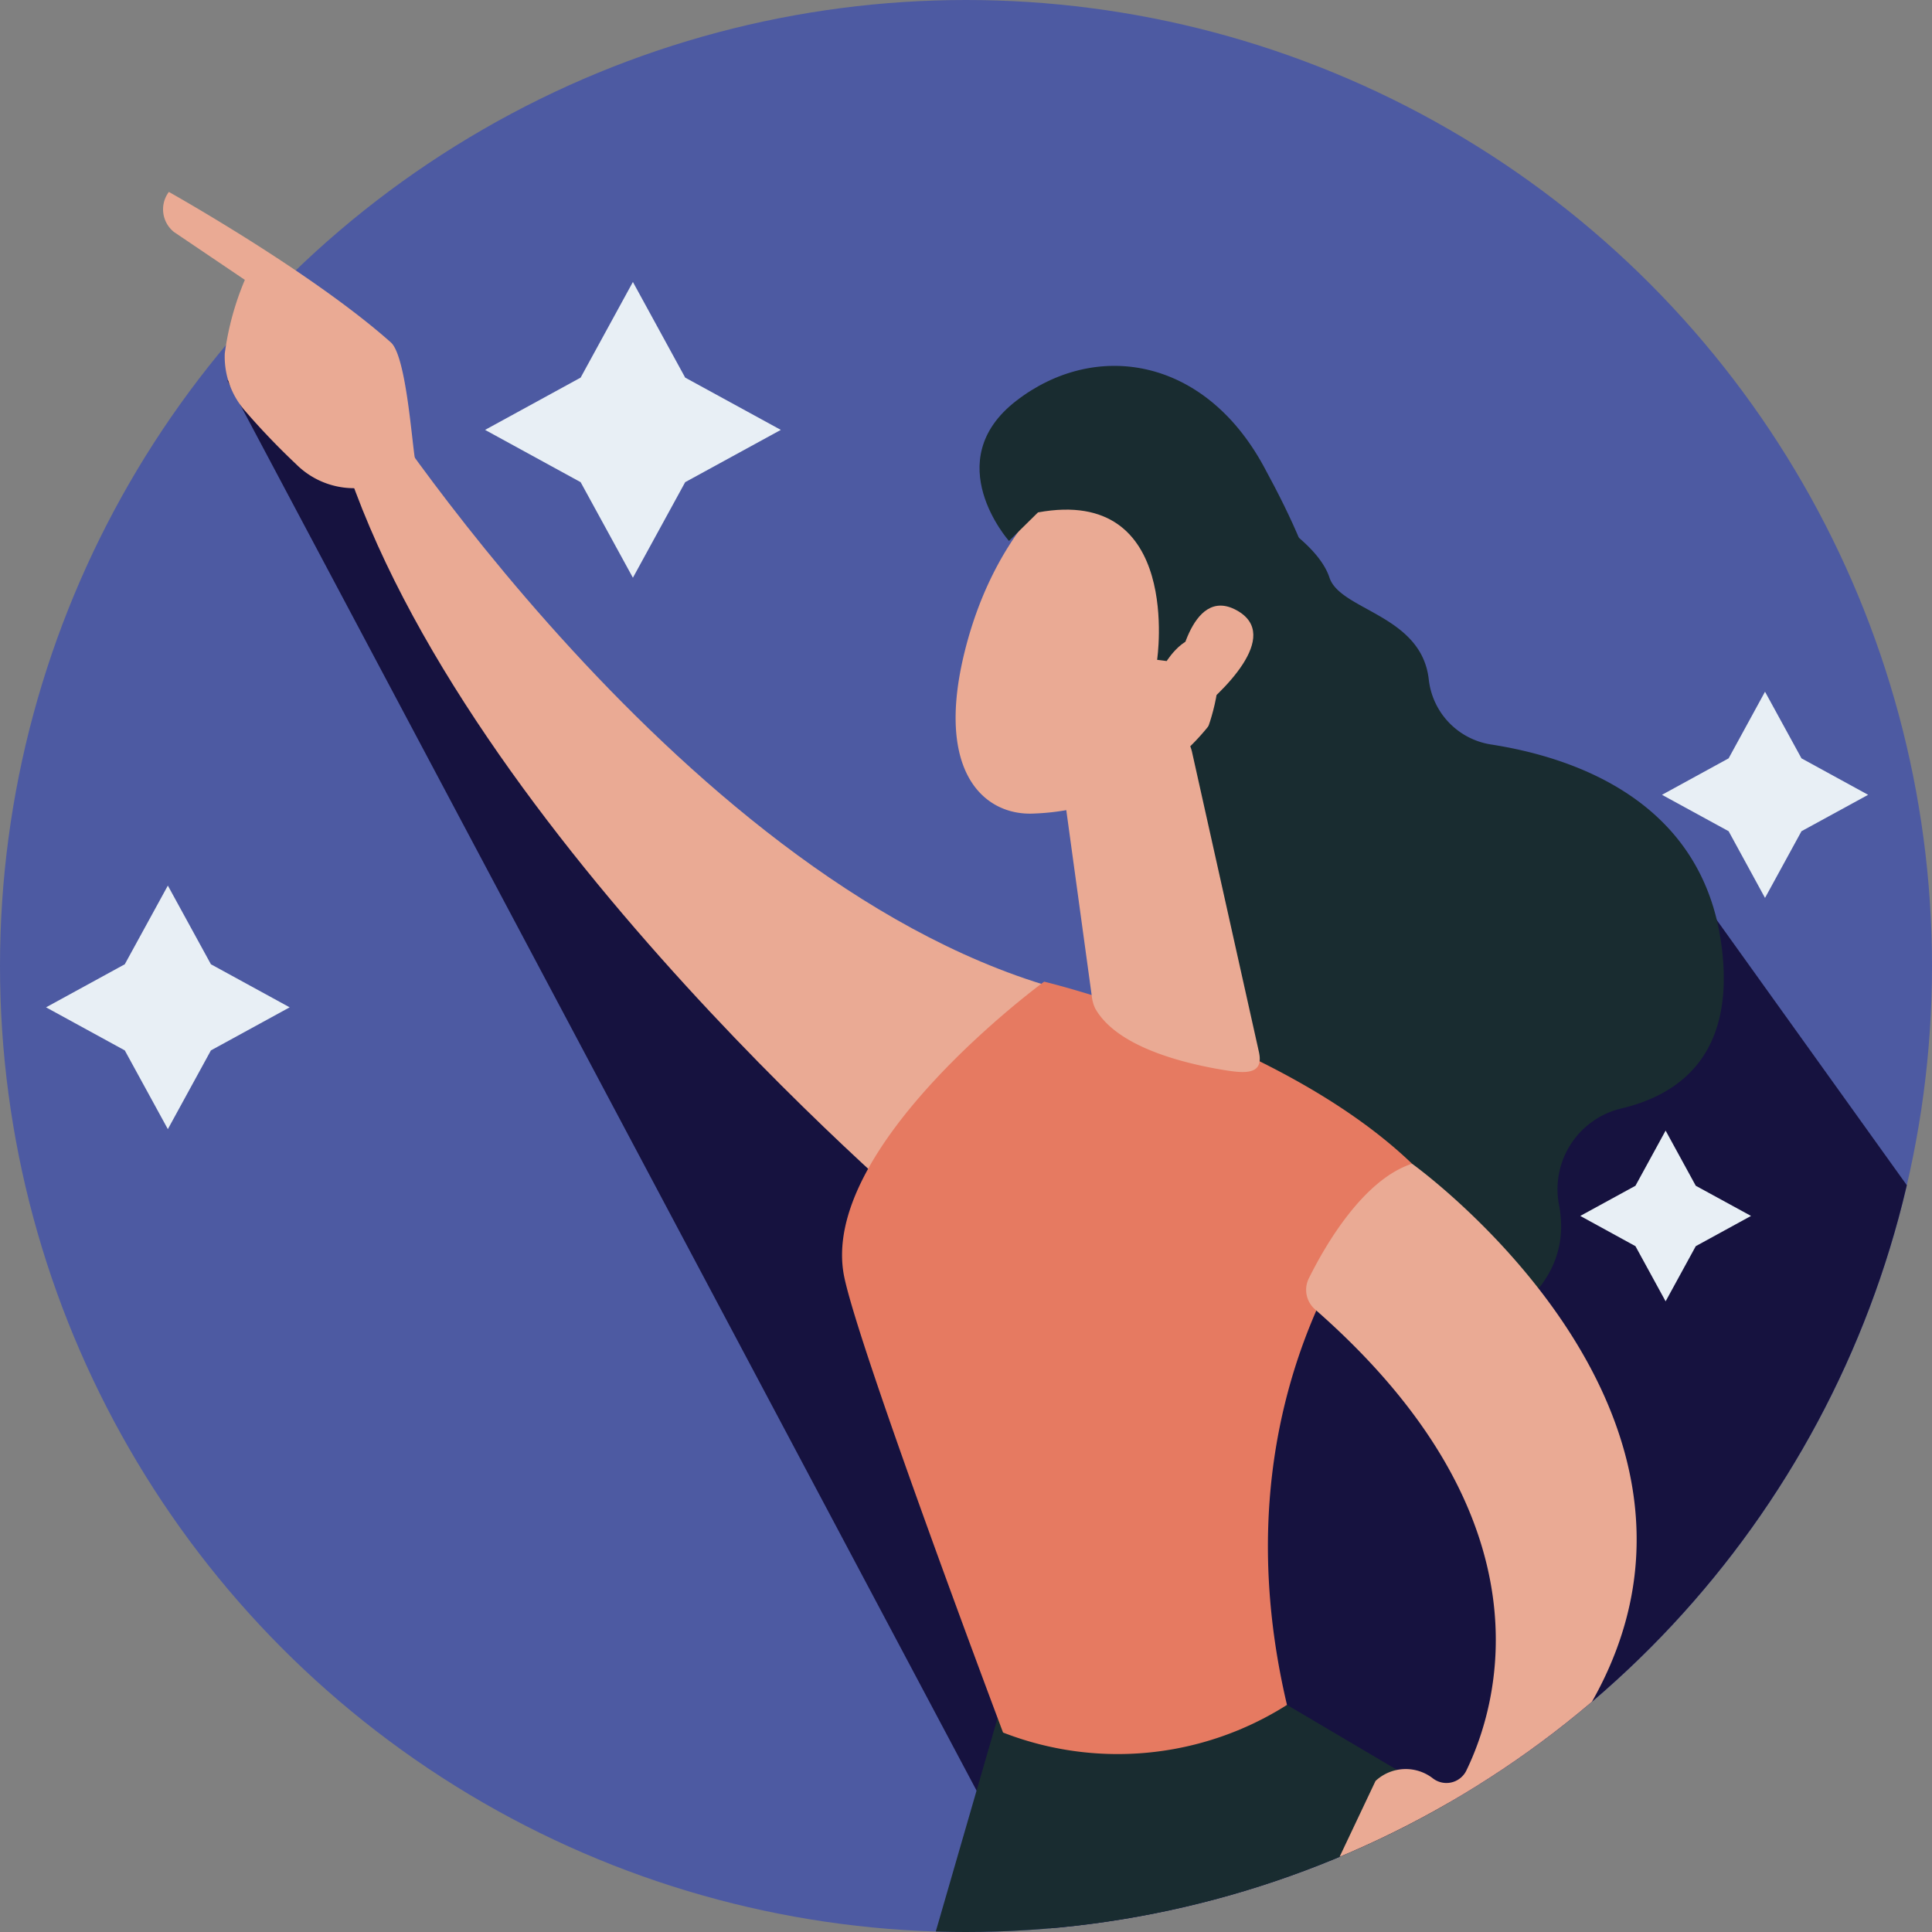 <?xml version="1.0" encoding="UTF-8"?>
<svg xmlns="http://www.w3.org/2000/svg" xmlns:xlink="http://www.w3.org/1999/xlink" id="chrome_v2" data-name="chrome v2" viewBox="0 0 266.46 266.46">
  <rect x="0" y="0" width="266.46" height="266.46" fill="#808080" stroke="none"/>
  <defs>
    <style>.cls-1{fill:none;}.cls-2{fill:#4d5aa2;}.cls-3{clip-path:url(#clip-path);}.cls-4{fill:#16123f;}.cls-5{fill:#e8eff5;}.cls-6{clip-path:url(#clip-path-2);}.cls-7{fill:#192c30;}.cls-8{fill:#eaaa94;}.cls-9{fill:#e67a61;}</style>
    <clipPath id="clip-path">
      <circle id="Ellipse_63" data-name="Ellipse 63" class="cls-1" cx="133.23" cy="133.23" r="133.23"></circle>
    </clipPath>
    <clipPath id="clip-path-2">
      <path id="Ellipse_63-2" data-name="Ellipse 63" class="cls-1" d="M133.23,0c72.41,13.05,133.23,59.65,133.23,133.23A133.23,133.23,0,0,1,133.23,266.46c-73.58,0-114.4-62.1-133.23-133.23C-23.46,44.63,30.91-18.45,133.23,0Z"></path>
    </clipPath>
  </defs>
  <circle id="Ellipse_63-3" data-name="Ellipse 63" class="cls-2" cx="133.23" cy="133.23" r="133.23"></circle>
  <g class="cls-3">
    <path class="cls-4" d="M153.56,270.66l-3.91,4.46L31.33,52.43,47,60.24l74.79,79.82,70.88,12.27,43.54-26.23,34,47.44S240.07,284.05,153.56,270.66Z"></path>
  </g>
  <polygon class="cls-5" points="23.15 122.14 29.09 132.99 39.95 138.93 29.09 144.87 23.15 155.73 17.21 144.87 6.35 138.93 17.21 132.99 23.15 122.14"></polygon>
  <polygon class="cls-5" points="243.43 95.4 248.46 104.59 257.65 109.62 248.46 114.64 243.43 123.84 238.41 114.64 229.22 109.62 238.41 104.59 243.43 95.4"></polygon>
  <polygon class="cls-5" points="87.29 38.89 94.5 52.08 107.69 59.29 94.5 66.5 87.29 79.68 80.08 66.5 66.9 59.29 80.08 52.08 87.29 38.89"></polygon>
  <polygon class="cls-5" points="229.72 155.93 233.88 163.54 241.5 167.7 233.88 171.87 229.72 179.48 225.56 171.87 217.95 167.7 225.56 163.54 229.72 155.93"></polygon>
  <g class="cls-6">
    <polygon class="cls-7" points="138.49 233.82 126.21 276.24 236.72 270.1 177.5 235.14 138.49 233.82"></polygon>
    <path class="cls-7" d="M171.42,69.13s10.1,4.9,11.94,10.54c1.5,4.52,12.67,5.12,13.69,14a10.22,10.22,0,0,0,8.54,9c11.39,1.76,29,7.67,31.79,27.38,2.13,15.12-5.48,20.84-13.69,22.81A11.45,11.45,0,0,0,215,166.09c1.15,5.75-.58,12.4-10.54,17.66-22.32,11.77-44.6-27.9-44.6-27.9l-4.58-69.28Z"></path>
    <path class="cls-8" d="M50,52.7s44.58,70.48,97.56,84.12c0,0-10.33,29.4-18.29,32.85,0,0-65.2-54.4-81.95-106.78Z"></path>
    <path class="cls-9" d="M177.5,235.14c-11.25-47.67,17.25-74.64,17.25-74.64-18-17.28-50.74-25.11-50.74-25.11s-31.27,22.84-27.57,40.74c2.19,10.49,21.9,62.82,21.9,62.82A43.59,43.59,0,0,0,177.5,235.14Z"></path>
    <path class="cls-8" d="M164.44,103.88,173.61,145c.85,3.64-2.44,3-6.11,2.35-6-1.12-13.69-3.45-16.42-8.21a4.85,4.85,0,0,1-.47-1.53l-3.91-28.51a5.08,5.08,0,0,1,3-5.47l7.58-3.37a5.09,5.09,0,0,1,6.78,2.44A5.21,5.21,0,0,1,164.44,103.88Z"></path>
    <path class="cls-8" d="M194.75,160.5s63.85,45.67,8.21,93.67a14.35,14.35,0,0,1-6.3,3.64,69.78,69.78,0,0,0-11.52,7.83,2.13,2.13,0,0,1-3-.36,1.37,1.37,0,0,1-.15-.21,3,3,0,0,1-.19-2.74l7.91-16.7a6.1,6.1,0,0,1,7.91-.36,3.06,3.06,0,0,0,4.58-1c4.29-8.79,12.43-34.56-20.84-63.69a3.57,3.57,0,0,1-.79-4.38C182.86,171.59,188.09,162.66,194.75,160.5Z"></path>
    <path class="cls-8" d="M147,66.39s-9.74,6.6-13.93,23.39,2.74,22.8,9.58,22.42a32.34,32.34,0,0,0,25.85-14.56C177.14,85.56,159.7,58.37,147,66.39Z"></path>
    <path class="cls-7" d="M159.59,91S163.15,67,143.16,70.67l-4,3.94s-9.78-11,1-19.33,25.82-6.19,34.11,9,11.34,25.79,4.38,35.21-12.21,1.31-12.21,1.31,3.21-8.21.55-11.63-6.08,2-6.08,2Z"></path>
    <path class="cls-8" d="M162.33,93s1.75-12.37,8.21-8.84-2.27,11.58-5.72,14.29Z"></path>
    <path class="cls-8" d="M50.26,67.24c0,1.45,5.29,2.47,7-3.75C56.78,60.75,56,49,53.88,47.2c-11-9.77-30.59-20.73-30.59-20.73A4,4,0,0,0,24,32l9.77,6.6A39.25,39.25,0,0,0,31,48.76a11.37,11.37,0,0,0,2.88,8A99.21,99.21,0,0,0,40.82,64,11.29,11.29,0,0,0,50.26,67.24Z"></path>
    <path class="cls-8" d="M45,62.42l1.51-.6c-.2-.49-4.9-11.88-7.18-14.26a3.42,3.42,0,0,1-1.23-2.3,1.88,1.88,0,0,1,.49-1l7.92,4.25L50,54l1.37-.87-3.72-5.86-9.29-5-.41.33a3.59,3.59,0,0,0-1.47,2.52,4.81,4.81,0,0,0,1.67,3.53A78.85,78.85,0,0,1,45,62.42Z"></path>
  </g>
</svg>
